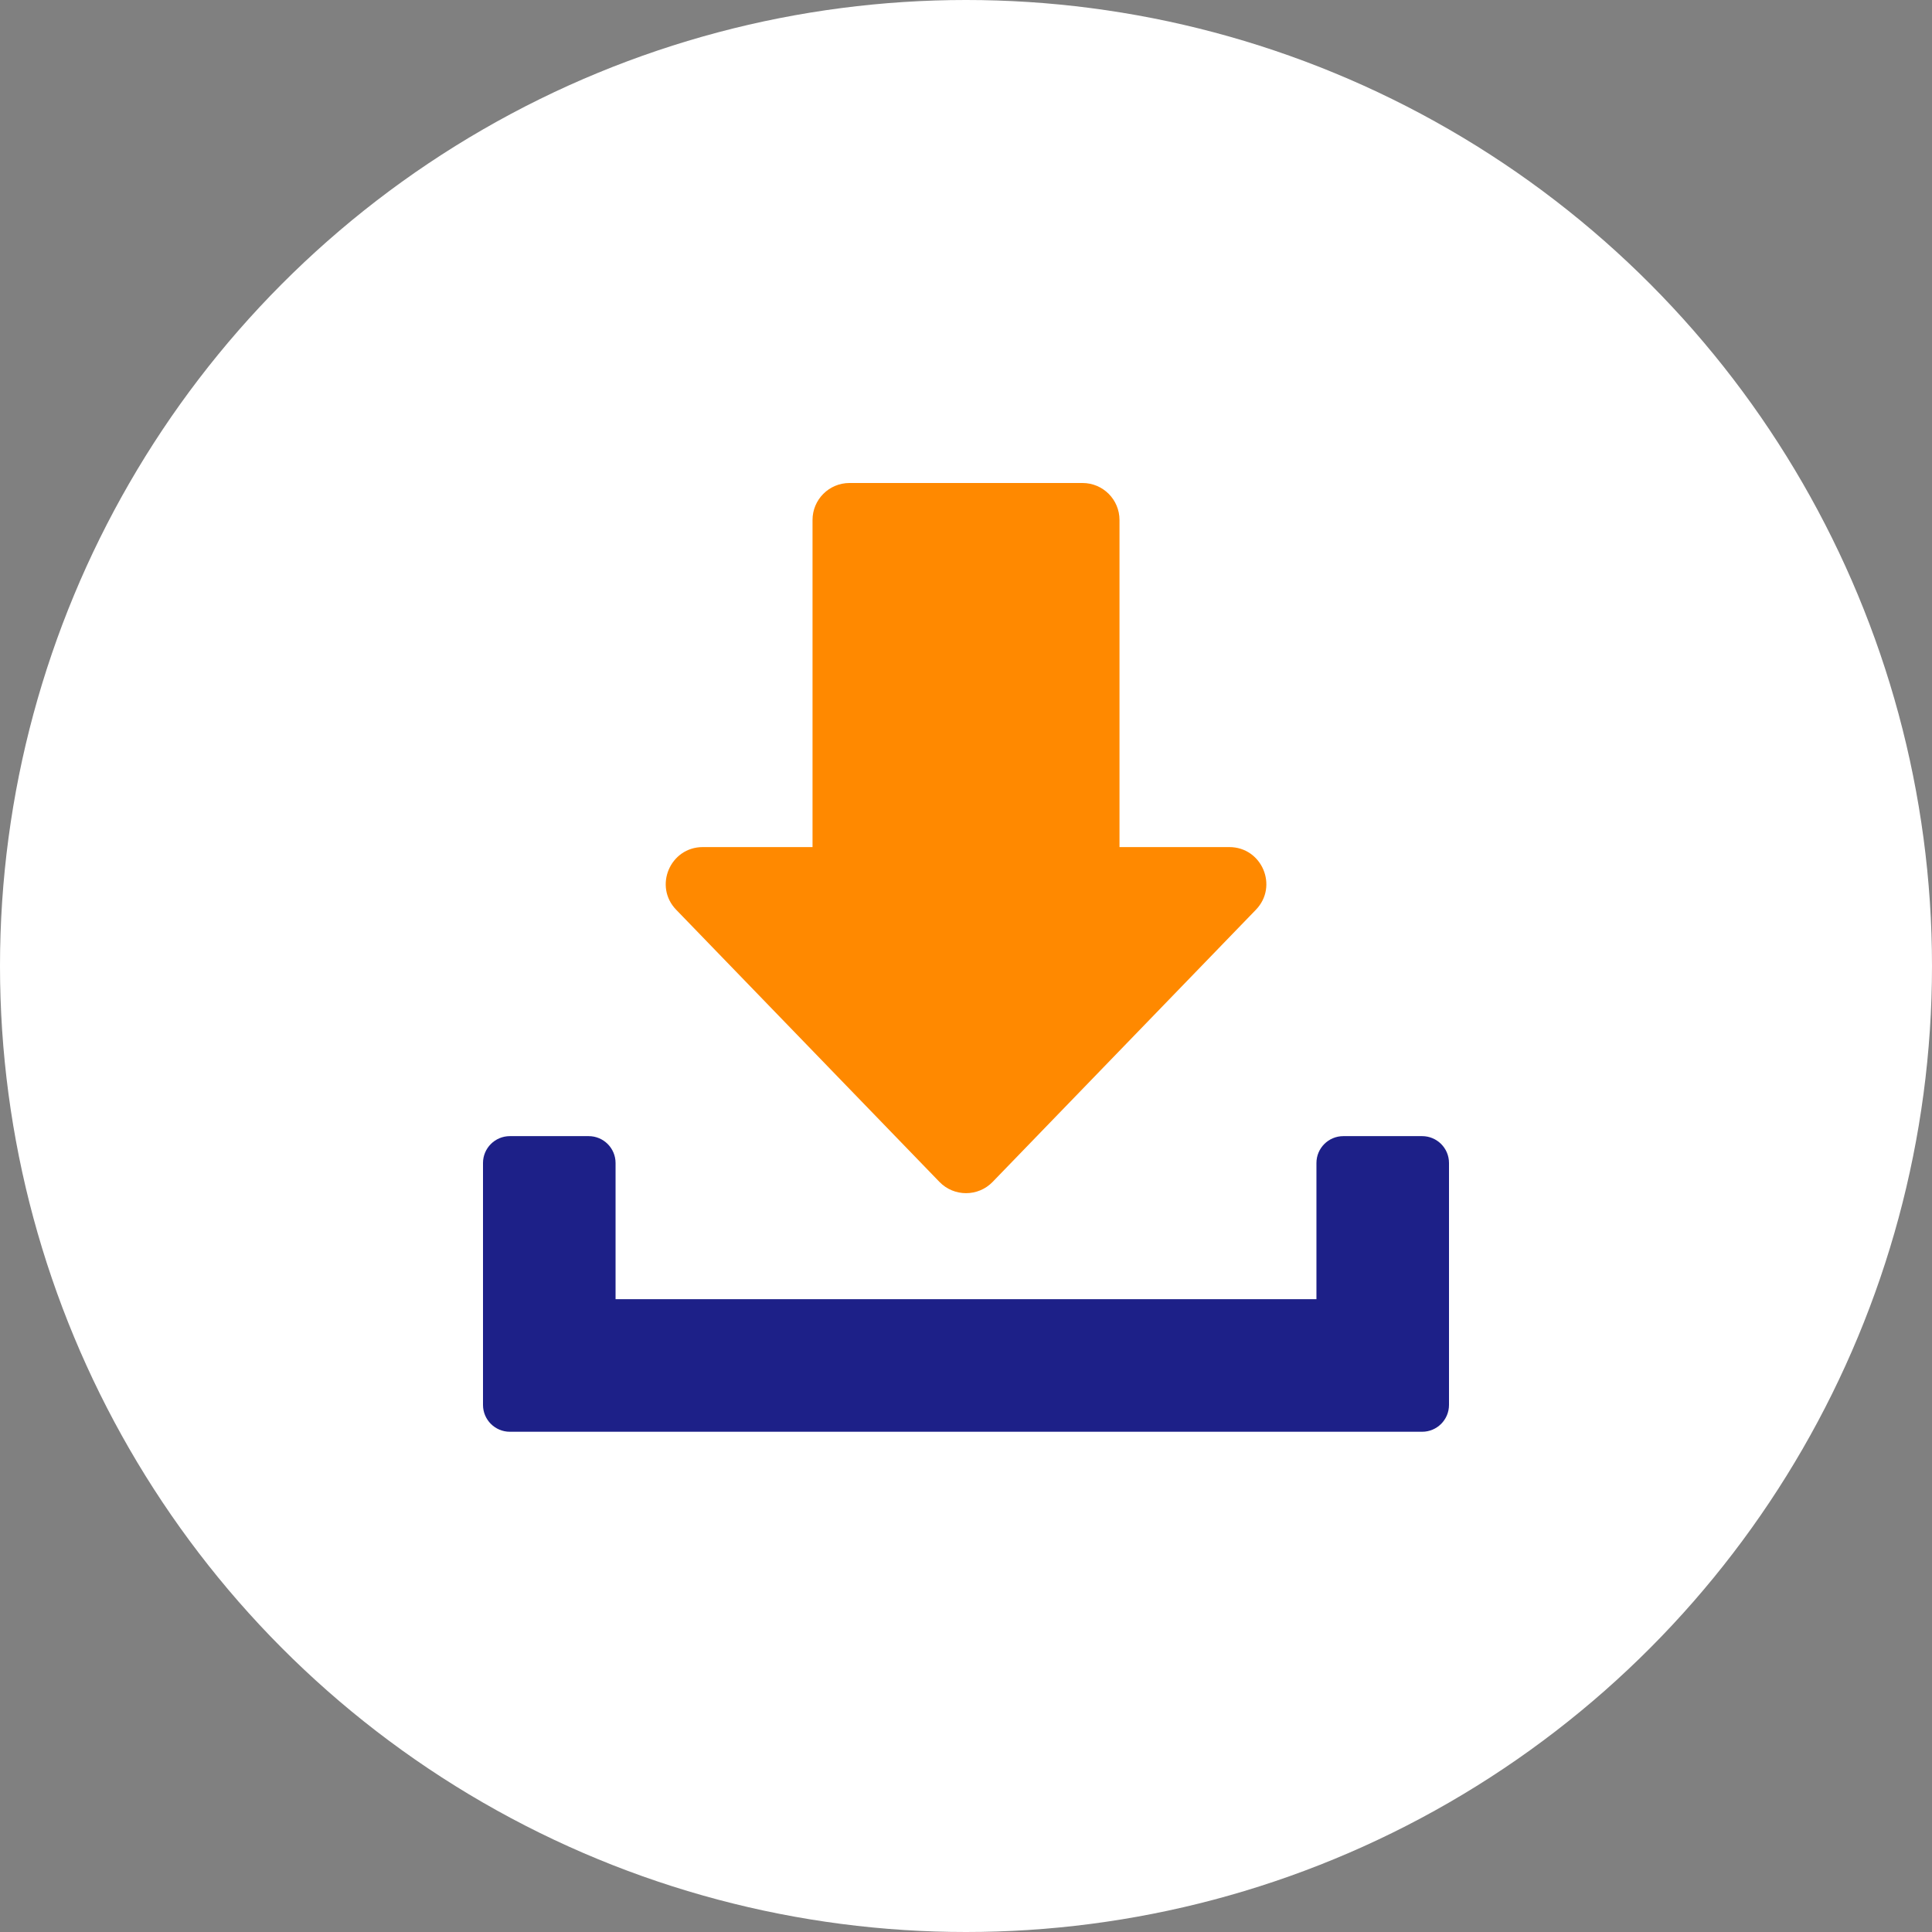 <svg width="80" height="80" viewBox="0 0 80 80" fill="none" xmlns="http://www.w3.org/2000/svg">
<rect x="0" y="0" width="80" height="80" fill="#808080" stroke="none"/>
<circle cx="40" cy="40" r="40" fill="white"/>
<g clip-path="url(#clip0_648_8019)">
<path d="M50.9 35.076H46.356V21.531C46.356 20.684 45.67 20 44.825 20H35.176C34.329 20 33.645 20.686 33.645 21.531V35.076H29.101C27.75 35.076 27.059 36.701 28 37.672L38.9 48.94C39.503 49.562 40.5 49.562 41.103 48.94L52.003 37.672C52.944 36.699 52.255 35.076 50.902 35.076H50.9Z" fill="#FF8900"/>
<path d="M58.888 59.286H21.112C20.498 59.286 20 58.788 20 58.174V48.157C20 47.543 20.498 47.045 21.112 47.045H24.377C24.99 47.045 25.489 47.543 25.489 48.157V53.797H54.511V48.157C54.511 47.543 55.01 47.045 55.623 47.045H58.888C59.502 47.045 60 47.543 60 48.157V58.174C60 58.788 59.502 59.286 58.888 59.286Z" fill="#1D2088"/>
</g>
<defs>
<clipPath id="clip0_648_8019">
<rect width="40" height="39.286" fill="white" transform="translate(20 20)"/>
</clipPath>
</defs>
</svg>

